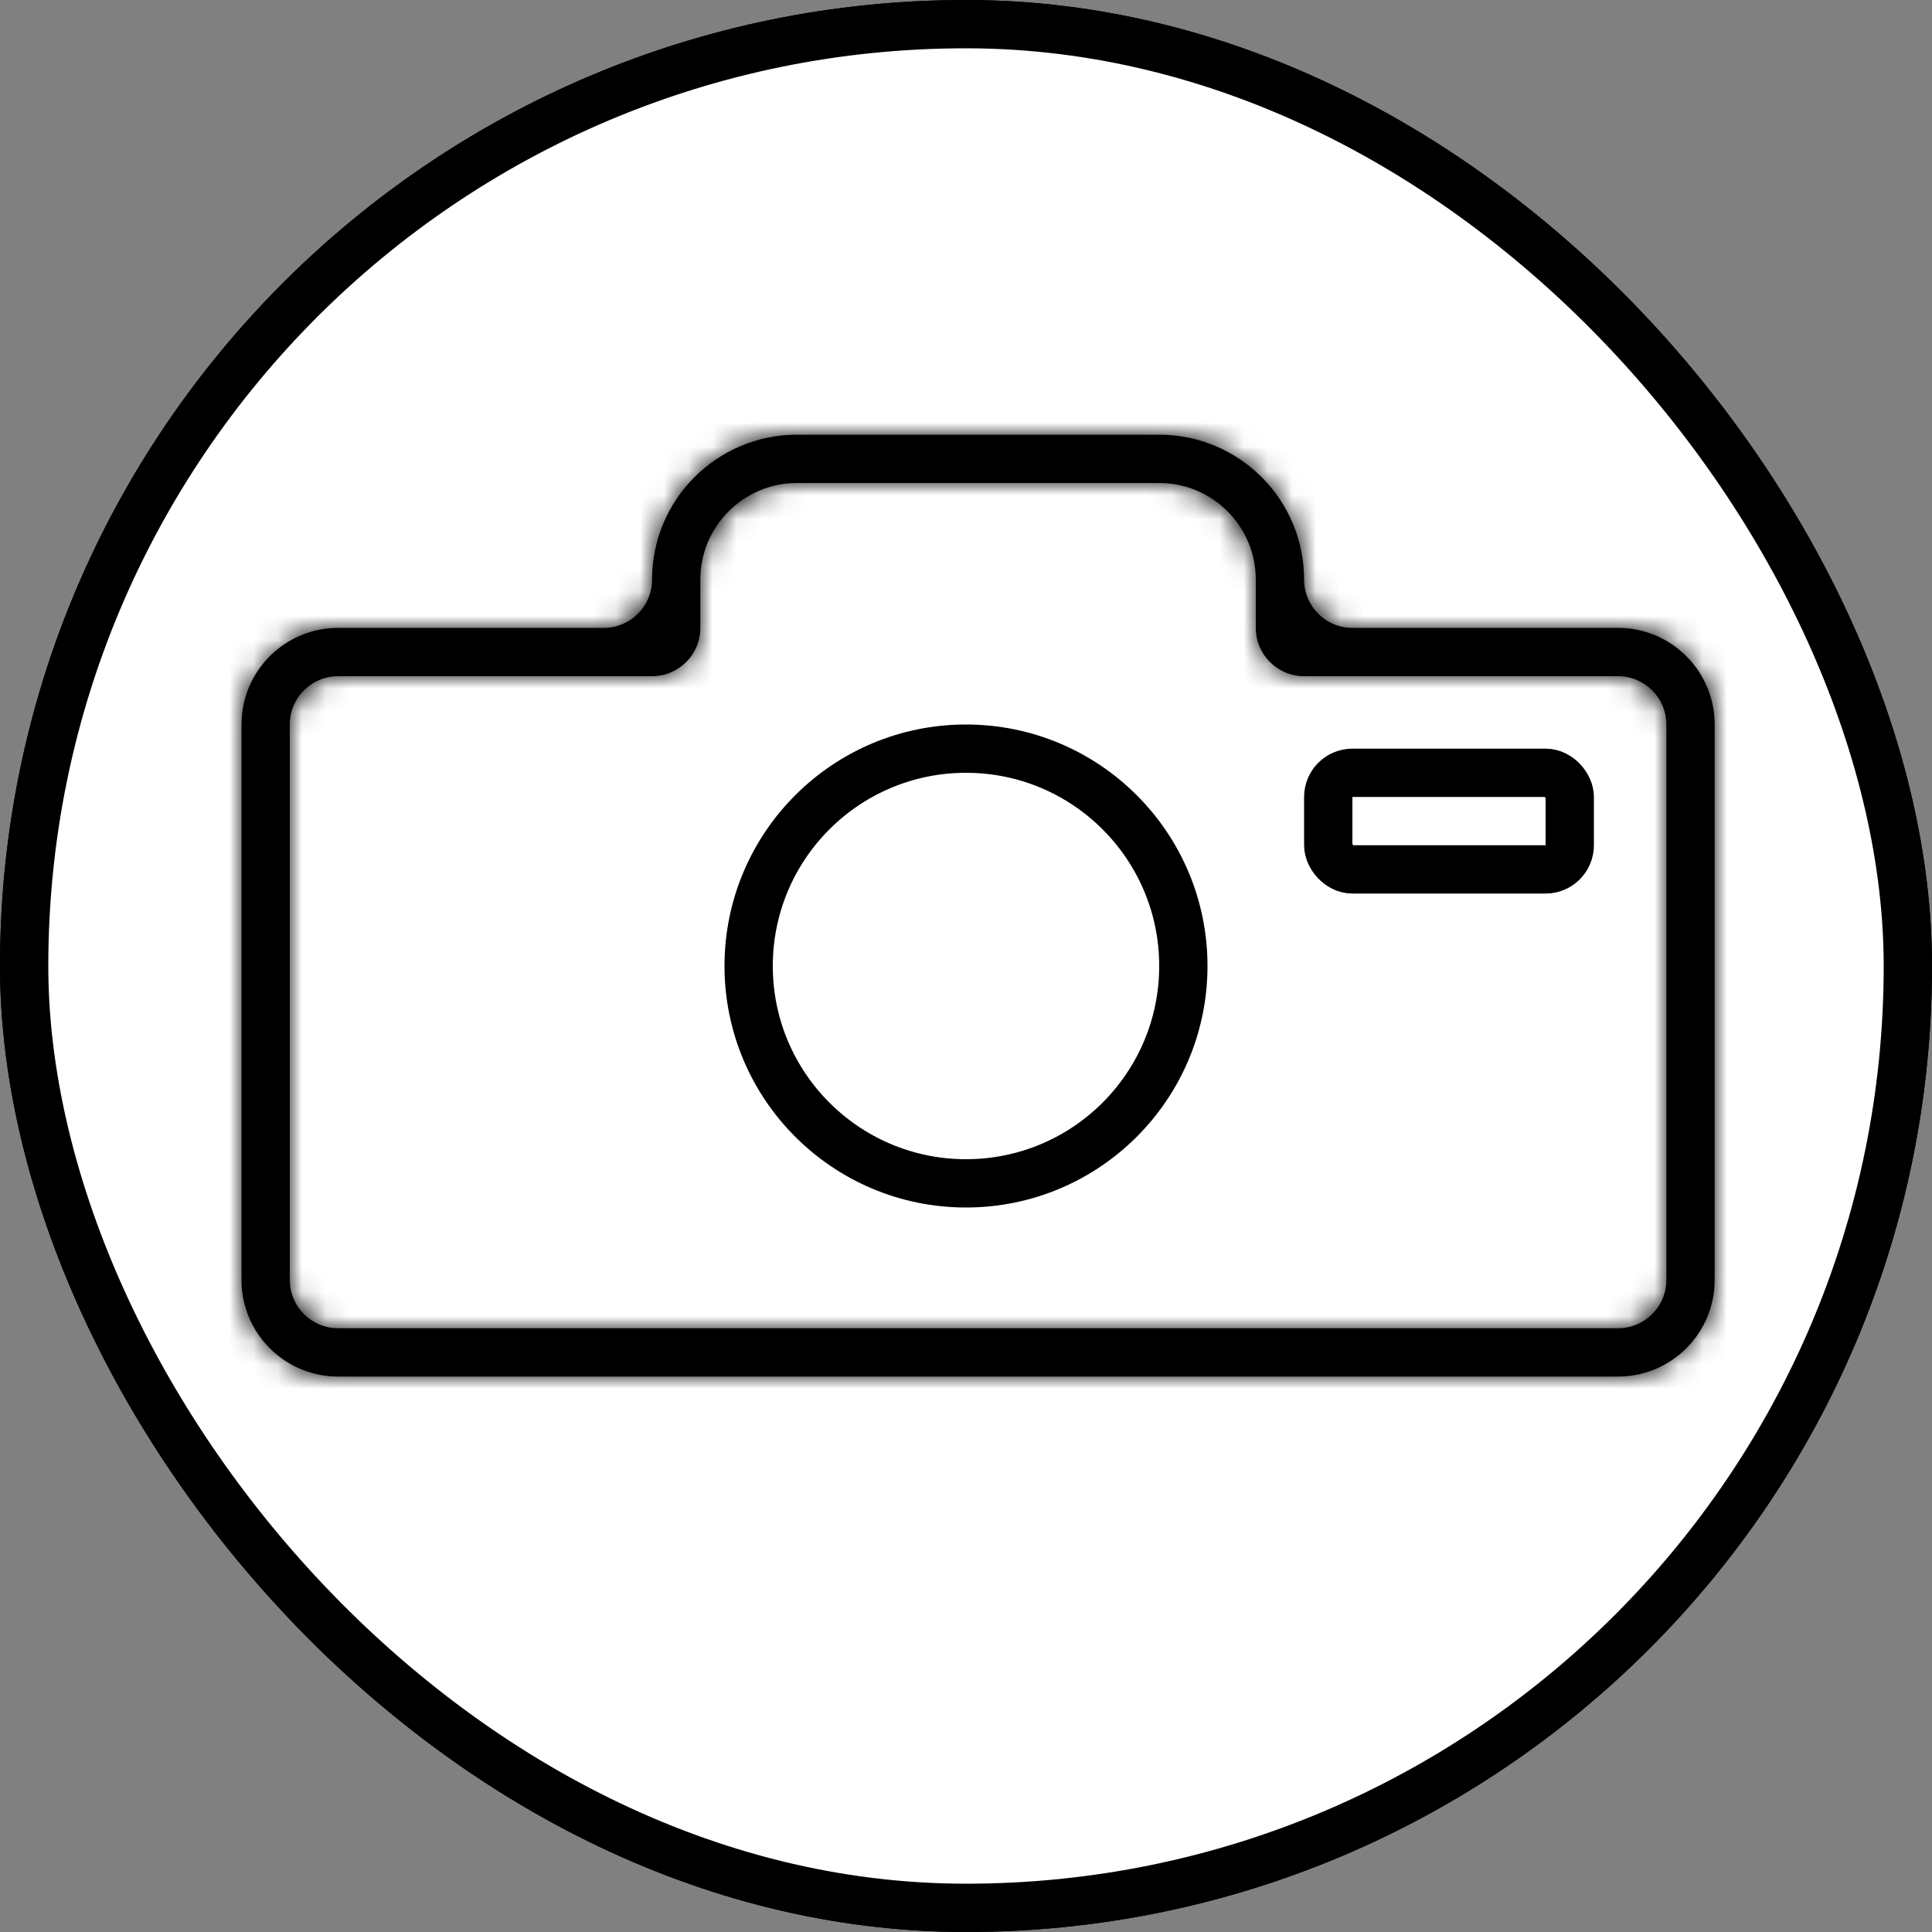 <?xml version="1.0" encoding="UTF-8"?> <svg xmlns="http://www.w3.org/2000/svg" width="80" height="80" viewBox="0 0 80 80" fill="none"><rect x="0" y="0" width="80" height="80" fill="#808080" stroke="none"/> <rect x="1" y="1" width="78" height="78" rx="39" fill="white" stroke="black" stroke-width="2"></rect> <rect x="1" y="1" width="78" height="78" rx="39" fill="white" stroke="black" stroke-width="2"></rect> <mask id="path-3-inside-1_203_55" fill="white"> <path fill-rule="evenodd" clip-rule="evenodd" d="M33 18C29.686 18 27 20.686 27 24V24C27 25.105 26.105 26 25 26H14C11.791 26 10 27.791 10 30V53C10 55.209 11.791 57 14 57H67C69.209 57 71 55.209 71 53V30C71 27.791 69.209 26 67 26H56C54.895 26 54 25.105 54 24V24C54 20.686 51.314 18 48 18H33ZM52 26V24C52 21.791 50.209 20 48 20H33C30.791 20 29 21.791 29 24V26V26C29 27.105 28.105 28 27 28V28H14C12.895 28 12 28.895 12 30V53C12 54.105 12.895 55 14 55H67C68.105 55 69 54.105 69 53V30C69 28.895 68.105 28 67 28H54V28C52.895 28 52 27.105 52 26V26Z"></path> </mask> <path fill-rule="evenodd" clip-rule="evenodd" d="M33 18C29.686 18 27 20.686 27 24V24C27 25.105 26.105 26 25 26H14C11.791 26 10 27.791 10 30V53C10 55.209 11.791 57 14 57H67C69.209 57 71 55.209 71 53V30C71 27.791 69.209 26 67 26H56C54.895 26 54 25.105 54 24V24C54 20.686 51.314 18 48 18H33ZM52 26V24C52 21.791 50.209 20 48 20H33C30.791 20 29 21.791 29 24V26V26C29 27.105 28.105 28 27 28V28H14C12.895 28 12 28.895 12 30V53C12 54.105 12.895 55 14 55H67C68.105 55 69 54.105 69 53V30C69 28.895 68.105 28 67 28H54V28C52.895 28 52 27.105 52 26V26Z" fill="black"></path> <path d="M29 24C29 21.791 30.791 20 33 20V16C28.582 16 25 19.582 25 24H29ZM14 28H25V24H14V28ZM12 30C12 28.895 12.895 28 14 28V24C10.686 24 8 26.686 8 30H12ZM12 53V30H8V53H12ZM14 55C12.895 55 12 54.105 12 53H8C8 56.314 10.686 59 14 59V55ZM67 55H14V59H67V55ZM69 53C69 54.105 68.105 55 67 55V59C70.314 59 73 56.314 73 53H69ZM69 30V53H73V30H69ZM67 28C68.105 28 69 28.895 69 30H73C73 26.686 70.314 24 67 24V28ZM56 28H67V24H56V28ZM48 20C50.209 20 52 21.791 52 24H56C56 19.582 52.418 16 48 16V20ZM33 20H48V16H33V20ZM54 26V24H50V26H54ZM54 24C54 20.686 51.314 18 48 18V22C49.105 22 50 22.895 50 24H54ZM48 18H33V22H48V18ZM33 18C29.686 18 27 20.686 27 24H31C31 22.895 31.895 22 33 22V18ZM27 24V26H31V24H27ZM27 26H14V30H27V26ZM14 26C11.791 26 10 27.791 10 30H14V26ZM10 30V53H14V30H10ZM10 53C10 55.209 11.791 57 14 57V53H14H10ZM14 57H67V53H14V57ZM67 57C69.209 57 71 55.209 71 53H67V57ZM71 53V30H67V53H71ZM71 30C71 27.791 69.209 26 67 26V30H71ZM67 26H54V30H67V26ZM27 26V30C29.209 30 31 28.209 31 26H27ZM54 26H50C50 28.209 51.791 30 54 30V26ZM56 24H56H52C52 26.209 53.791 28 56 28V24ZM25 24H25V28C27.209 28 29 26.209 29 24H25Z" fill="black" mask="url(#path-3-inside-1_203_55)"></path> <rect x="55" y="32" width="10" height="4" rx="1" stroke="black" stroke-width="2"></rect> <circle cx="40" cy="40" r="9" stroke="black" stroke-width="2"></circle> </svg> 